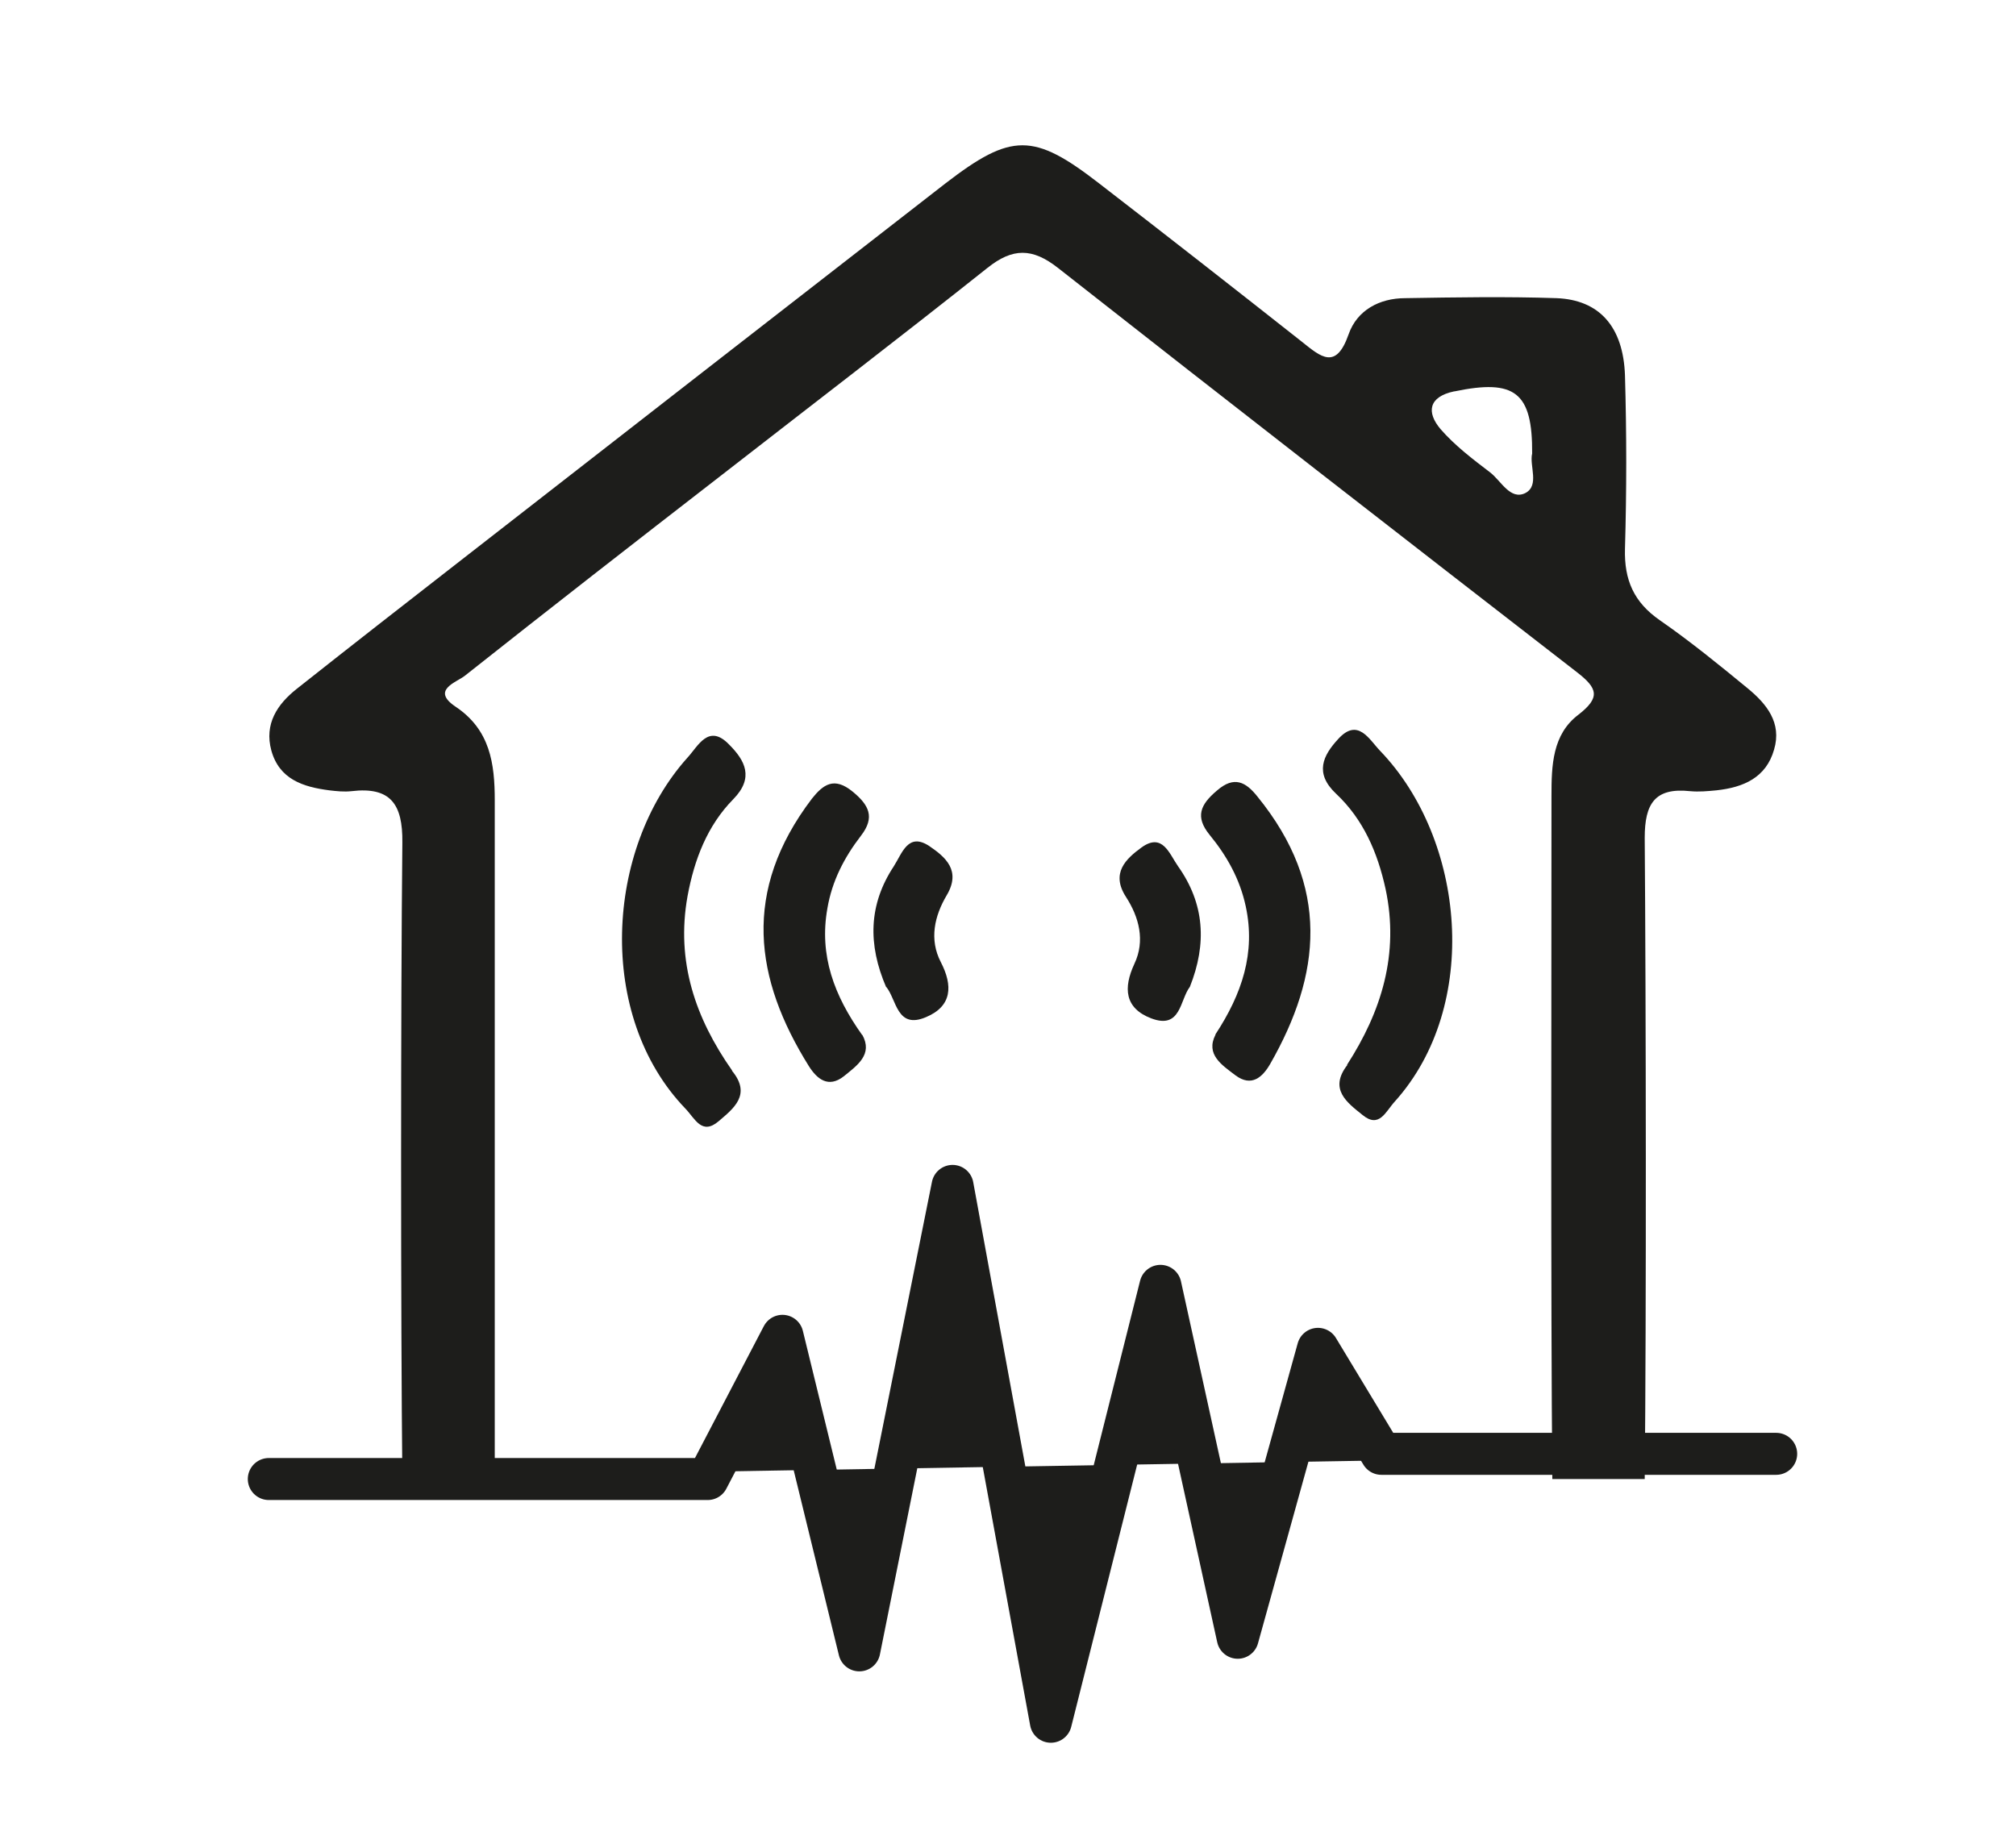<?xml version="1.0" encoding="UTF-8"?> <svg xmlns="http://www.w3.org/2000/svg" version="1.1" viewBox="0 0 48 44"><defs><style> .cls-1, .cls-2 { fill: #1d1d1b; } .cls-2 { stroke: #1d1d1b; stroke-linecap: round; stroke-linejoin: round; } </style></defs><g><g id="Laag_1"><g><g><g><path class="cls-1" d="M32.07,25.36c.82-1.27,1.25-2.64.92-4.19-.19-.87-.53-1.66-1.18-2.27-.52-.49-.31-.91.05-1.3.47-.52.74.01,1,.28,2.03,2.11,2.4,6.07.35,8.35-.22.24-.37.65-.77.32-.36-.29-.81-.61-.36-1.19Z"></path><path class="cls-1" d="M28.94,24.63c.63-.96.96-1.94.72-3.05-.14-.65-.45-1.2-.86-1.7-.35-.43-.22-.72.17-1.05.42-.37.7-.2.97.14,1.74,2.14,1.52,4.24.3,6.37-.18.31-.44.55-.82.27-.33-.25-.72-.5-.48-.97Z"></path><path class="cls-1" d="M28.33,23.5c-.24.31-.21,1.02-.92.75-.63-.24-.67-.72-.4-1.3.26-.55.11-1.11-.2-1.59-.37-.57,0-.91.37-1.18.5-.36.66.15.87.45.63.89.69,1.84.28,2.87Z"></path></g><path class="cls-1" d="M41.93,36.72s0,0,0,0h0Z"></path><g><path class="cls-1" d="M17.43,25.49c-.87-1.24-1.34-2.59-1.06-4.15.16-.87.47-1.68,1.09-2.31.5-.51.28-.92-.1-1.3-.49-.51-.74.04-.99.31-1.96,2.18-2.18,6.15-.05,8.36.23.24.39.64.79.3.35-.3.79-.63.32-1.2Z"></path><path class="cls-1" d="M20.53,24.65c-.67-.94-1.03-1.9-.83-3.02.11-.65.4-1.21.8-1.73.34-.44.19-.73-.2-1.05-.44-.36-.7-.17-.97.17-1.67,2.2-1.37,4.29-.07,6.37.19.3.46.53.83.24.32-.26.7-.52.44-.99Z"></path><path class="cls-1" d="M21.1,23.5c.25.3.25,1.02.95.72.62-.26.64-.75.35-1.31-.28-.54-.15-1.1.14-1.59.35-.59-.03-.91-.41-1.17-.51-.34-.65.17-.85.48-.6.91-.62,1.86-.18,2.88Z"></path></g></g><path class="cls-1" d="M7.84,18.82c.17.02.35.04.53.02.93-.11,1.22.31,1.21,1.22-.04,3.93-.04,11.23,0,15.16h2.2c0-2.11,0-7.59,0-9.7,0-2.15,0-4.31,0-6.46,0-.88-.11-1.68-.93-2.23-.6-.4.02-.58.22-.74,2.02-1.6,4.05-3.18,6.09-4.76,2.12-1.65,4.25-3.28,6.35-4.95.6-.48,1.07-.48,1.68,0,4.11,3.23,8.23,6.43,12.36,9.63.49.38.56.6.03,1.01-.62.47-.64,1.21-.64,1.93,0,4.3-.02,11.97.02,16.27h2.2c.04-3.96.03-11.3,0-15.27,0-.81.24-1.2,1.08-1.11.21.02.42,0,.63-.02.64-.07,1.18-.3,1.37-.97.19-.64-.18-1.09-.63-1.46-.68-.56-1.37-1.12-2.09-1.62-.62-.43-.85-.96-.83-1.7.04-1.38.04-2.75,0-4.13-.04-1.16-.61-1.8-1.63-1.84-1.2-.04-2.4-.02-3.6,0-.62,0-1.15.29-1.35.86-.3.86-.66.54-1.11.18-1.61-1.27-3.22-2.53-4.84-3.78-1.55-1.2-2.08-1.2-3.64,0-3.85,2.99-7.69,5.98-11.53,8.97-1.31,1.02-2.62,2.04-3.92,3.07-.47.37-.78.84-.61,1.47.19.69.76.87,1.38.95ZM34.63,9.32c1.44-.3,1.86.02,1.85,1.48-.07.29.18.76-.16.94-.36.18-.58-.29-.84-.49-.42-.32-.84-.64-1.18-1.03-.34-.4-.29-.77.32-.9Z"></path><polyline class="cls-2" points="6.4 35.22 16.85 35.22 18.63 31.81 20.46 39.3 22.68 28.24 25.02 41 27.63 30.62 29.47 39 31.38 32.12 32.89 34.62 42.29 34.62"></polyline></g></g></g></svg> 